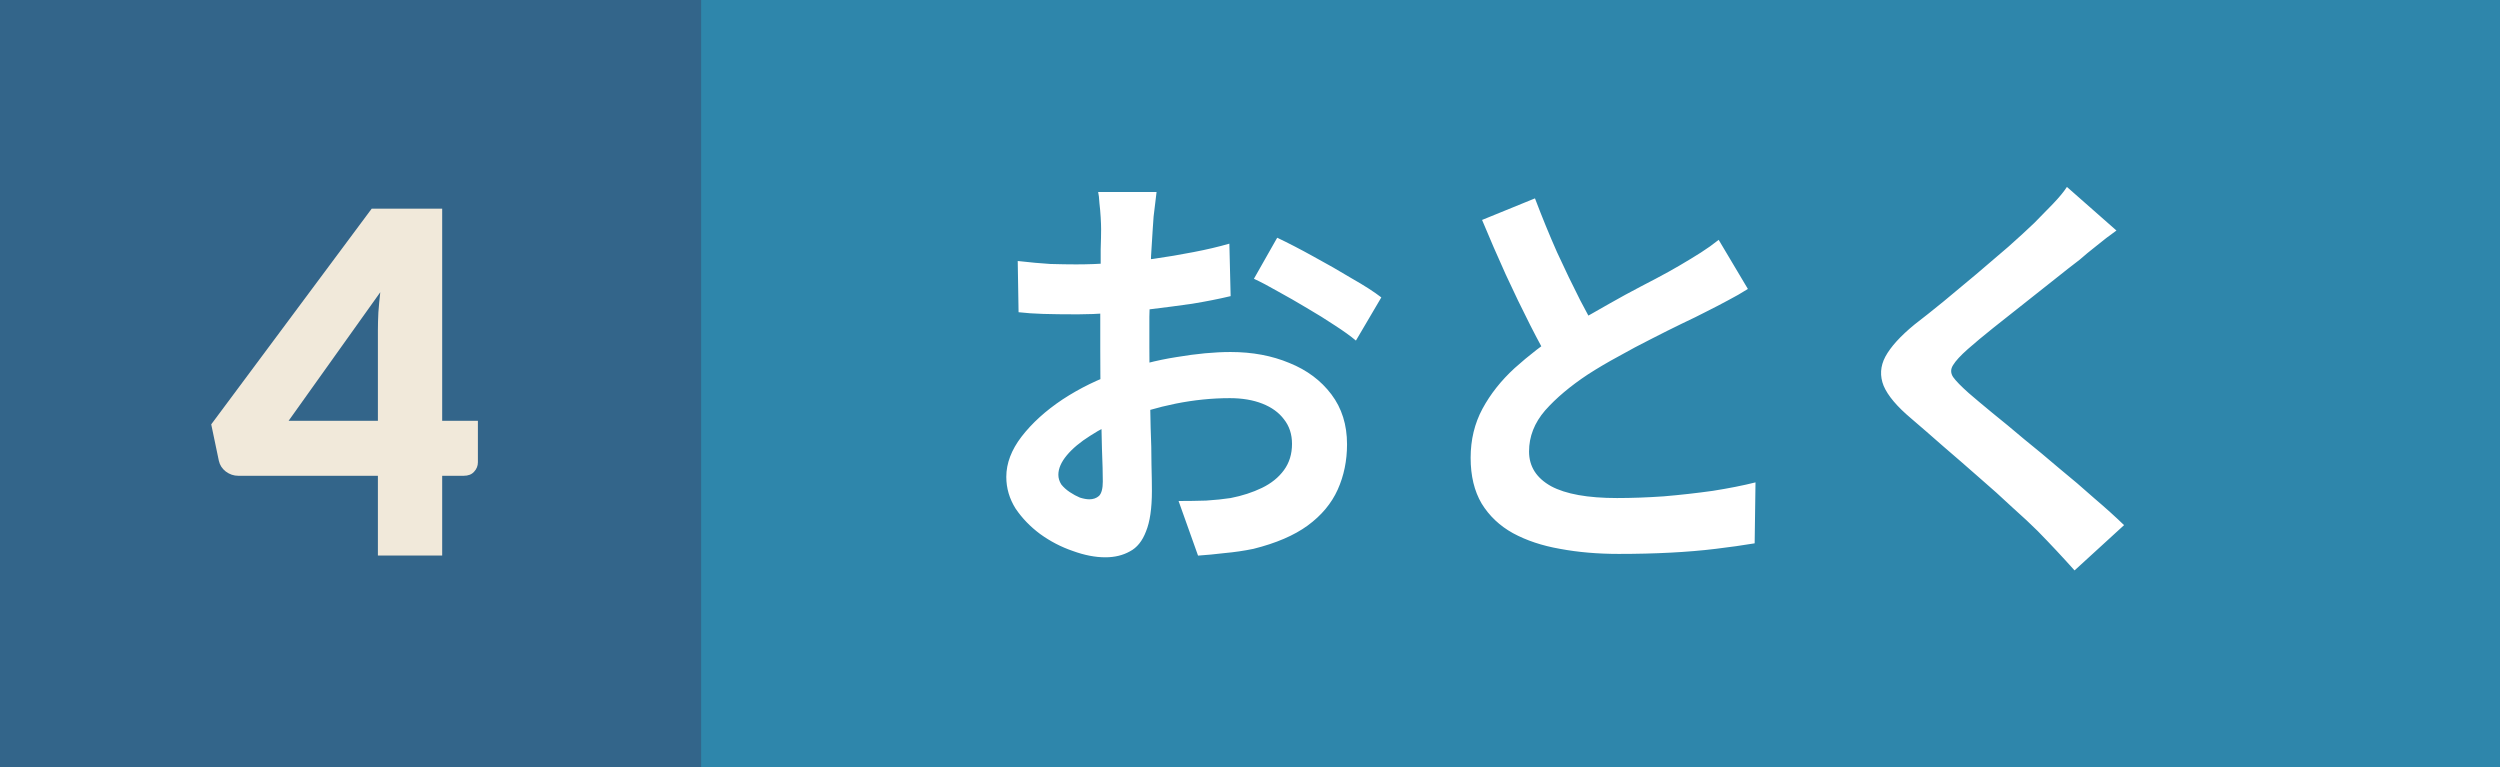 <svg width="189" height="58" viewBox="0 0 189 58" fill="none" xmlns="http://www.w3.org/2000/svg">
<rect x="0" y="0" width="189" height="58" fill="#333333" stroke="none"/>
<rect width="53" height="58" fill="#33658A"/>
<path d="M28.569 31.812V24.972C28.569 24.552 28.581 24.102 28.605 23.622C28.641 23.13 28.689 22.62 28.749 22.092L21.819 31.812H28.569ZM36.129 31.812V34.944C36.129 35.22 36.033 35.46 35.841 35.664C35.661 35.868 35.397 35.97 35.049 35.97H33.429V42H28.569V35.97H18.021C17.673 35.97 17.355 35.862 17.067 35.646C16.791 35.43 16.617 35.16 16.545 34.836L15.969 32.082L28.101 15.774H33.429V31.812H36.129Z" fill="#F1E9DA"/>
<rect width="136" height="58" transform="translate(53)" fill="#2E86AB"/>
<path d="M87.436 14.516C87.415 14.687 87.383 14.953 87.34 15.316C87.298 15.657 87.255 16.009 87.212 16.372C87.191 16.713 87.17 17.023 87.148 17.3C87.106 17.919 87.063 18.601 87.02 19.348C86.999 20.073 86.978 20.831 86.956 21.62C86.935 22.388 86.914 23.167 86.892 23.956C86.892 24.745 86.892 25.513 86.892 26.26C86.892 27.135 86.903 28.105 86.924 29.172C86.946 30.217 86.967 31.263 86.988 32.308C87.031 33.332 87.052 34.271 87.052 35.124C87.074 35.977 87.084 36.639 87.084 37.108C87.084 38.431 86.935 39.455 86.636 40.18C86.359 40.905 85.954 41.407 85.42 41.684C84.887 41.983 84.268 42.132 83.564 42.132C82.796 42.132 81.975 41.972 81.1 41.652C80.226 41.353 79.404 40.927 78.636 40.372C77.89 39.817 77.271 39.177 76.78 38.452C76.311 37.705 76.076 36.905 76.076 36.052C76.076 35.028 76.46 34.015 77.228 33.012C78.018 31.988 79.052 31.049 80.332 30.196C81.634 29.343 83.031 28.66 84.524 28.148C85.954 27.615 87.426 27.231 88.94 26.996C90.455 26.74 91.82 26.612 93.036 26.612C94.679 26.612 96.162 26.889 97.484 27.444C98.807 27.977 99.863 28.767 100.652 29.812C101.442 30.857 101.836 32.116 101.836 33.588C101.836 34.825 101.602 35.967 101.132 37.012C100.663 38.057 99.906 38.964 98.86 39.732C97.836 40.479 96.471 41.065 94.764 41.492C94.039 41.641 93.314 41.748 92.588 41.812C91.884 41.897 91.212 41.961 90.572 42.004L89.1 37.876C89.826 37.876 90.519 37.865 91.18 37.844C91.863 37.801 92.482 37.737 93.036 37.652C93.911 37.481 94.7 37.225 95.404 36.884C96.108 36.543 96.663 36.095 97.068 35.54C97.474 34.985 97.676 34.324 97.676 33.556C97.676 32.831 97.474 32.212 97.068 31.7C96.684 31.188 96.14 30.793 95.436 30.516C94.732 30.239 93.911 30.1 92.972 30.1C91.628 30.1 90.263 30.239 88.876 30.516C87.511 30.793 86.199 31.177 84.94 31.668C84.002 32.031 83.159 32.457 82.412 32.948C81.666 33.417 81.079 33.908 80.652 34.42C80.226 34.932 80.012 35.423 80.012 35.892C80.012 36.148 80.087 36.393 80.236 36.628C80.407 36.841 80.62 37.033 80.876 37.204C81.132 37.375 81.388 37.513 81.644 37.62C81.922 37.705 82.156 37.748 82.348 37.748C82.647 37.748 82.892 37.663 83.084 37.492C83.276 37.3 83.372 36.937 83.372 36.404C83.372 35.828 83.351 35.007 83.308 33.94C83.287 32.852 83.255 31.647 83.212 30.324C83.191 29.001 83.18 27.689 83.18 26.388C83.18 25.492 83.18 24.585 83.18 23.668C83.202 22.751 83.212 21.876 83.212 21.044C83.212 20.212 83.212 19.476 83.212 18.836C83.234 18.196 83.244 17.695 83.244 17.332C83.244 17.097 83.234 16.799 83.212 16.436C83.191 16.073 83.159 15.711 83.116 15.348C83.095 14.964 83.063 14.687 83.02 14.516H87.436ZM96.556 17.972C97.367 18.356 98.274 18.825 99.276 19.38C100.3 19.935 101.271 20.489 102.188 21.044C103.127 21.577 103.874 22.057 104.428 22.484L102.508 25.748C102.103 25.407 101.57 25.023 100.908 24.596C100.268 24.169 99.564 23.732 98.796 23.284C98.05 22.836 97.324 22.42 96.62 22.036C95.916 21.631 95.308 21.311 94.796 21.076L96.556 17.972ZM76.94 19.732C77.879 19.839 78.7 19.913 79.404 19.956C80.13 19.977 80.78 19.988 81.356 19.988C82.188 19.988 83.106 19.956 84.108 19.892C85.111 19.807 86.135 19.7 87.18 19.572C88.226 19.423 89.239 19.252 90.22 19.06C91.223 18.868 92.13 18.655 92.94 18.42L93.036 22.388C92.14 22.601 91.17 22.793 90.124 22.964C89.079 23.113 88.023 23.252 86.956 23.38C85.911 23.508 84.908 23.604 83.948 23.668C83.01 23.732 82.188 23.764 81.484 23.764C80.418 23.764 79.543 23.753 78.86 23.732C78.178 23.711 77.559 23.668 77.004 23.604L76.94 19.732ZM132.14 21.844C131.671 22.143 131.17 22.431 130.636 22.708C130.124 22.985 129.57 23.273 128.972 23.572C128.482 23.828 127.874 24.127 127.148 24.468C126.444 24.809 125.676 25.193 124.844 25.62C124.034 26.025 123.212 26.463 122.38 26.932C121.548 27.38 120.77 27.839 120.044 28.308C118.722 29.183 117.644 30.089 116.812 31.028C116.002 31.967 115.596 33.001 115.596 34.132C115.596 35.263 116.151 36.137 117.26 36.756C118.37 37.353 120.034 37.652 122.252 37.652C123.362 37.652 124.535 37.609 125.772 37.524C127.031 37.417 128.268 37.279 129.484 37.108C130.7 36.916 131.778 36.703 132.716 36.468L132.652 41.076C131.756 41.225 130.775 41.364 129.708 41.492C128.663 41.62 127.522 41.716 126.284 41.78C125.068 41.844 123.767 41.876 122.38 41.876C120.78 41.876 119.298 41.748 117.932 41.492C116.588 41.257 115.404 40.863 114.38 40.308C113.378 39.753 112.588 39.007 112.012 38.068C111.458 37.129 111.18 35.977 111.18 34.612C111.18 33.247 111.479 32.009 112.076 30.9C112.674 29.791 113.484 28.767 114.508 27.828C115.554 26.889 116.695 26.004 117.932 25.172C118.7 24.66 119.511 24.169 120.364 23.7C121.218 23.209 122.05 22.74 122.86 22.292C123.692 21.844 124.46 21.439 125.164 21.076C125.89 20.692 126.487 20.361 126.956 20.084C127.575 19.721 128.119 19.391 128.588 19.092C129.058 18.793 129.506 18.473 129.932 18.132L132.14 21.844ZM116.044 14.996C116.578 16.404 117.132 17.759 117.708 19.06C118.306 20.361 118.892 21.577 119.468 22.708C120.066 23.839 120.61 24.852 121.1 25.748L117.484 27.892C116.908 26.911 116.311 25.812 115.692 24.596C115.074 23.38 114.455 22.1 113.836 20.756C113.218 19.391 112.62 18.015 112.044 16.628L116.044 14.996ZM160.004 17.428C159.492 17.791 158.99 18.175 158.5 18.58C158.009 18.964 157.582 19.316 157.22 19.636C156.686 20.041 156.046 20.543 155.3 21.14C154.574 21.716 153.806 22.324 152.996 22.964C152.206 23.583 151.438 24.191 150.692 24.788C149.945 25.385 149.305 25.919 148.772 26.388C148.217 26.879 147.844 27.284 147.652 27.604C147.46 27.903 147.46 28.201 147.652 28.5C147.865 28.799 148.26 29.204 148.836 29.716C149.305 30.121 149.902 30.623 150.628 31.22C151.374 31.817 152.174 32.479 153.028 33.204C153.902 33.908 154.788 34.644 155.684 35.412C156.601 36.159 157.476 36.905 158.308 37.652C159.161 38.377 159.918 39.06 160.58 39.7L156.836 43.124C155.94 42.121 155.012 41.129 154.052 40.148C153.561 39.657 152.921 39.06 152.132 38.356C151.364 37.631 150.521 36.873 149.604 36.084C148.708 35.295 147.812 34.516 146.916 33.748C146.02 32.959 145.209 32.255 144.484 31.636C143.417 30.74 142.724 29.919 142.404 29.172C142.105 28.425 142.148 27.689 142.532 26.964C142.937 26.217 143.673 25.407 144.74 24.532C145.38 24.041 146.105 23.465 146.916 22.804C147.726 22.121 148.558 21.428 149.412 20.724C150.265 19.999 151.076 19.305 151.844 18.644C152.612 17.961 153.262 17.364 153.796 16.852C154.265 16.383 154.734 15.903 155.204 15.412C155.673 14.921 156.025 14.495 156.26 14.132L160.004 17.428Z" fill="white"/>
</svg>
